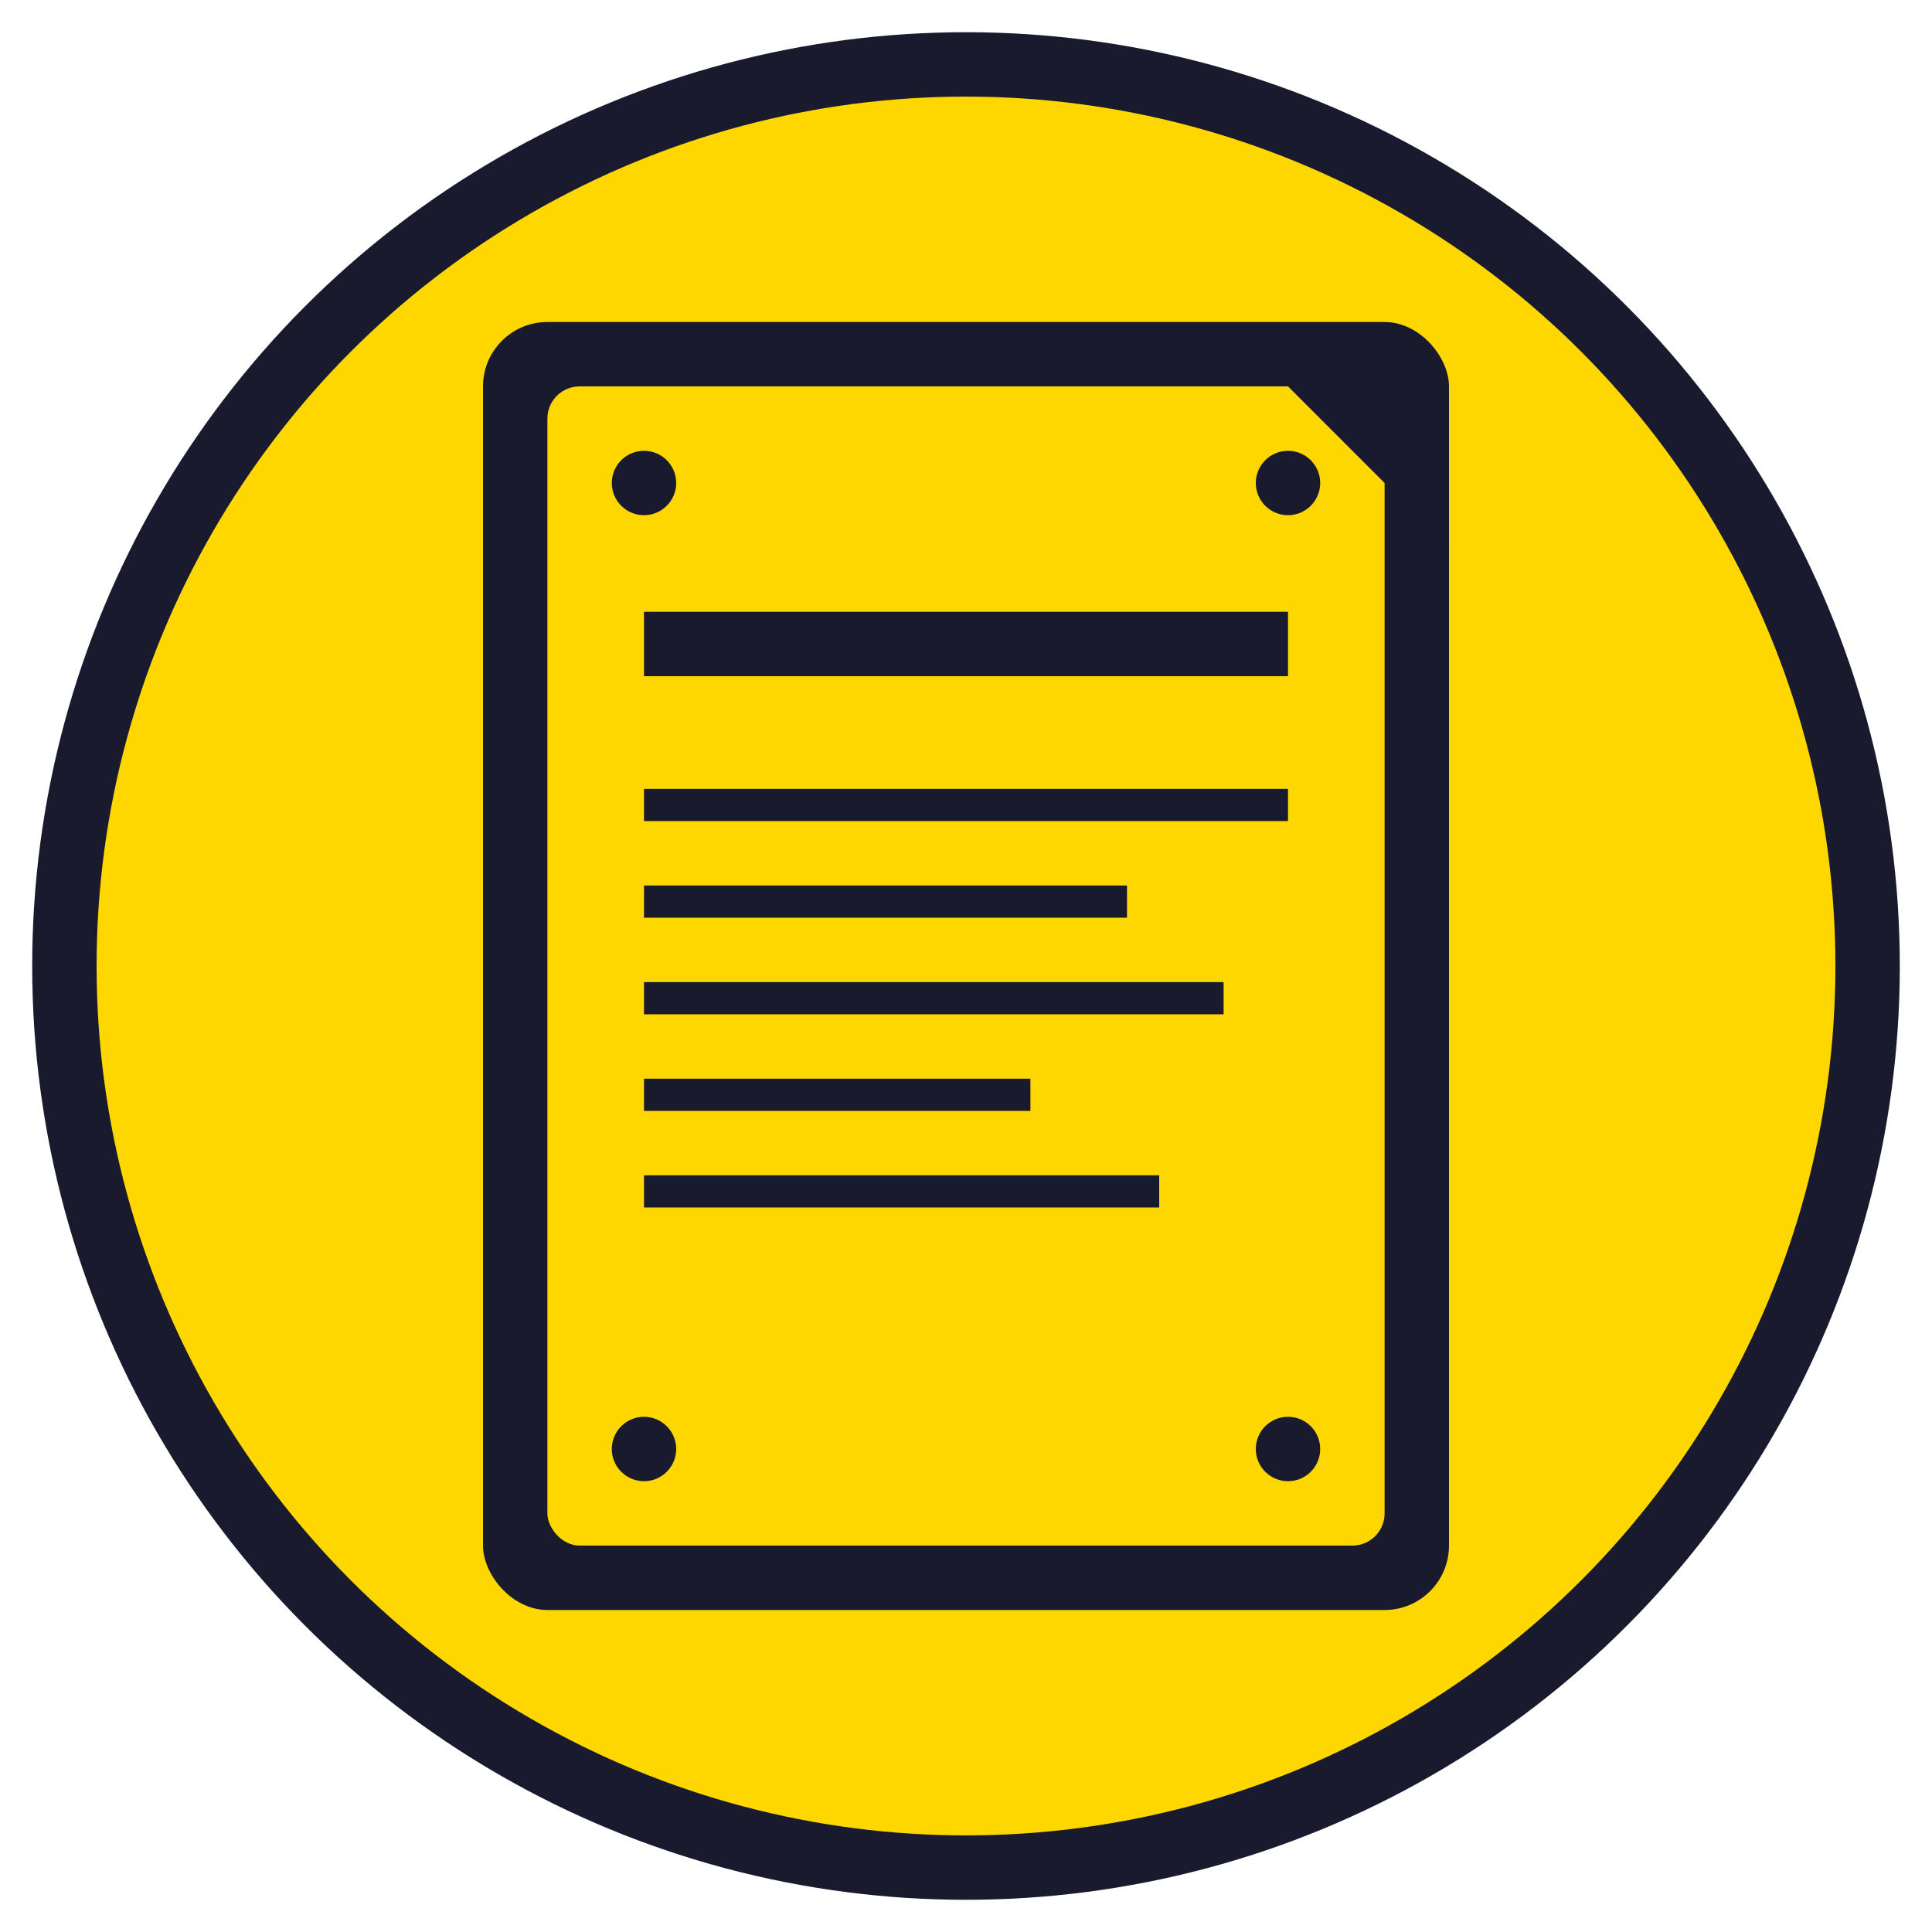 <svg width="60" height="60" viewBox="0 0 60 60" xmlns="http://www.w3.org/2000/svg">
  <!-- Background circle -->
  <circle cx="30" cy="30" r="28" fill="#ffd700" stroke="#1a1a2e" stroke-width="2"/>
  
  <!-- Document -->
  <rect x="15" y="10" width="30" height="40" rx="2" fill="#1a1a2e"/>
  <rect x="17" y="12" width="26" height="36" rx="1" fill="#ffd700"/>
  
  <!-- Document lines -->
  <line x1="20" y1="20" x2="40" y2="20" stroke="#1a1a2e" stroke-width="2"/>
  <line x1="20" y1="25" x2="40" y2="25" stroke="#1a1a2e" stroke-width="1"/>
  <line x1="20" y1="28" x2="35" y2="28" stroke="#1a1a2e" stroke-width="1"/>
  <line x1="20" y1="31" x2="38" y2="31" stroke="#1a1a2e" stroke-width="1"/>
  <line x1="20" y1="34" x2="32" y2="34" stroke="#1a1a2e" stroke-width="1"/>
  <line x1="20" y1="37" x2="36" y2="37" stroke="#1a1a2e" stroke-width="1"/>
  
  <!-- Document corner fold -->
  <path d="M 45 12 L 45 17 L 40 12 Z" fill="#1a1a2e"/>
  
  <!-- Decorative elements -->
  <circle cx="20" cy="15" r="1" fill="#1a1a2e"/>
  <circle cx="40" cy="15" r="1" fill="#1a1a2e"/>
  <circle cx="20" cy="45" r="1" fill="#1a1a2e"/>
  <circle cx="40" cy="45" r="1" fill="#1a1a2e"/>
</svg> 
